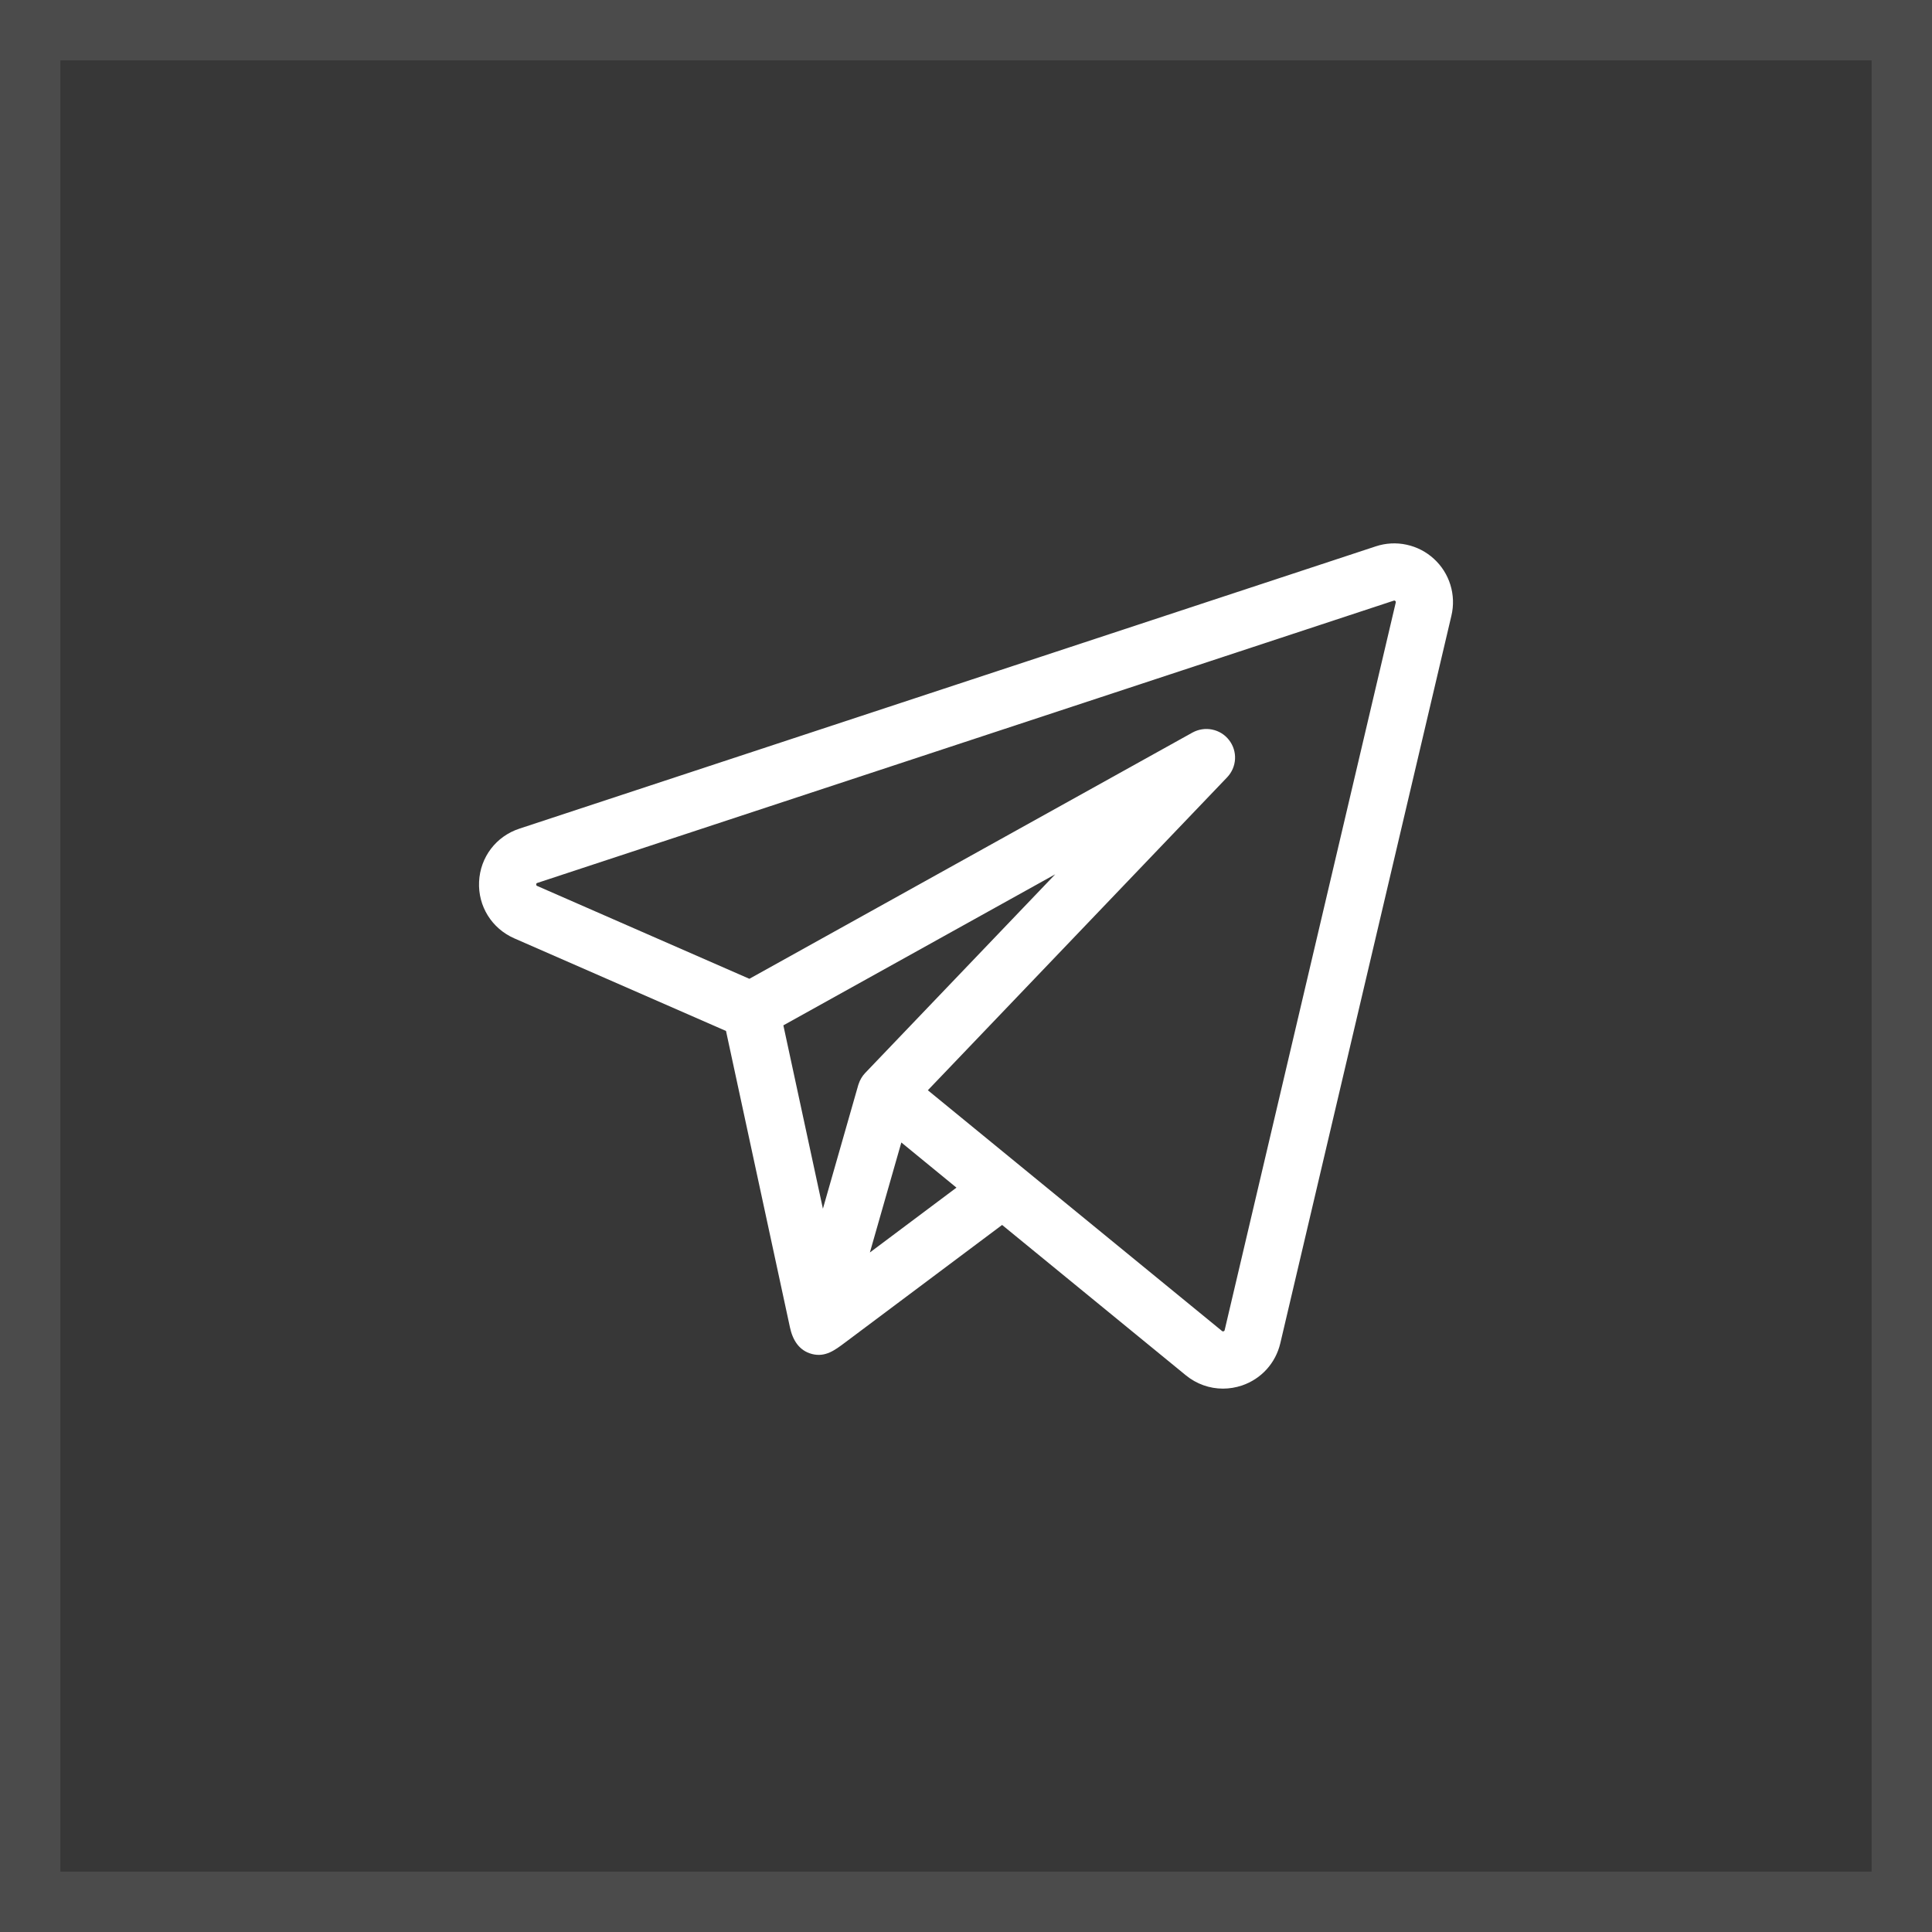 <svg width="32" height="32" viewBox="0 0 32 32" fill="none" xmlns="http://www.w3.org/2000/svg">
<rect x="0" y="0" width="32" height="32" fill="#333333" stroke="none"/>
<rect width="32" height="32" fill="white" fill-opacity="0.02"/>
<rect x="0.5" y="0.5" width="31" height="31" stroke="white" stroke-opacity="0.1"/>
<path d="M23.75 9.256C23.623 9.139 23.466 9.058 23.297 9.022C23.128 8.985 22.952 8.995 22.788 9.049L8.603 13.725C8.216 13.852 7.954 14.197 7.935 14.604C7.916 15.01 8.145 15.378 8.518 15.542L12.025 17.076L13.084 21.985C13.128 22.189 13.231 22.371 13.451 22.427C13.672 22.483 13.829 22.362 13.995 22.238L16.598 20.289L19.641 22.779C19.818 22.924 20.035 23 20.256 23C20.363 23 20.469 22.982 20.571 22.948C20.891 22.839 21.128 22.578 21.206 22.248L24.04 10.197C24.08 10.028 24.074 9.852 24.023 9.687C23.972 9.521 23.878 9.373 23.75 9.256ZM14.221 17.956C14.22 17.96 14.218 17.965 14.216 17.97L13.63 20.02L12.975 16.983L17.478 14.481L14.329 17.773C14.28 17.825 14.243 17.888 14.221 17.956ZM14.408 20.745L14.674 19.814L14.929 18.923L15.842 19.671L14.408 20.745ZM23.118 9.98L20.284 22.032C20.282 22.038 20.28 22.046 20.266 22.05C20.253 22.055 20.246 22.05 20.241 22.046L16.911 19.321L16.911 19.321L15.368 18.058L20.325 12.875C20.403 12.793 20.45 12.686 20.456 12.573C20.462 12.459 20.427 12.348 20.357 12.258C20.288 12.168 20.189 12.107 20.078 12.084C19.967 12.061 19.851 12.079 19.752 12.133L12.412 16.212L8.897 14.674C8.887 14.669 8.881 14.666 8.882 14.648C8.882 14.63 8.889 14.628 8.9 14.624L23.084 9.949C23.091 9.946 23.099 9.944 23.11 9.954C23.122 9.965 23.12 9.973 23.118 9.98Z" fill="white"/>
</svg>
